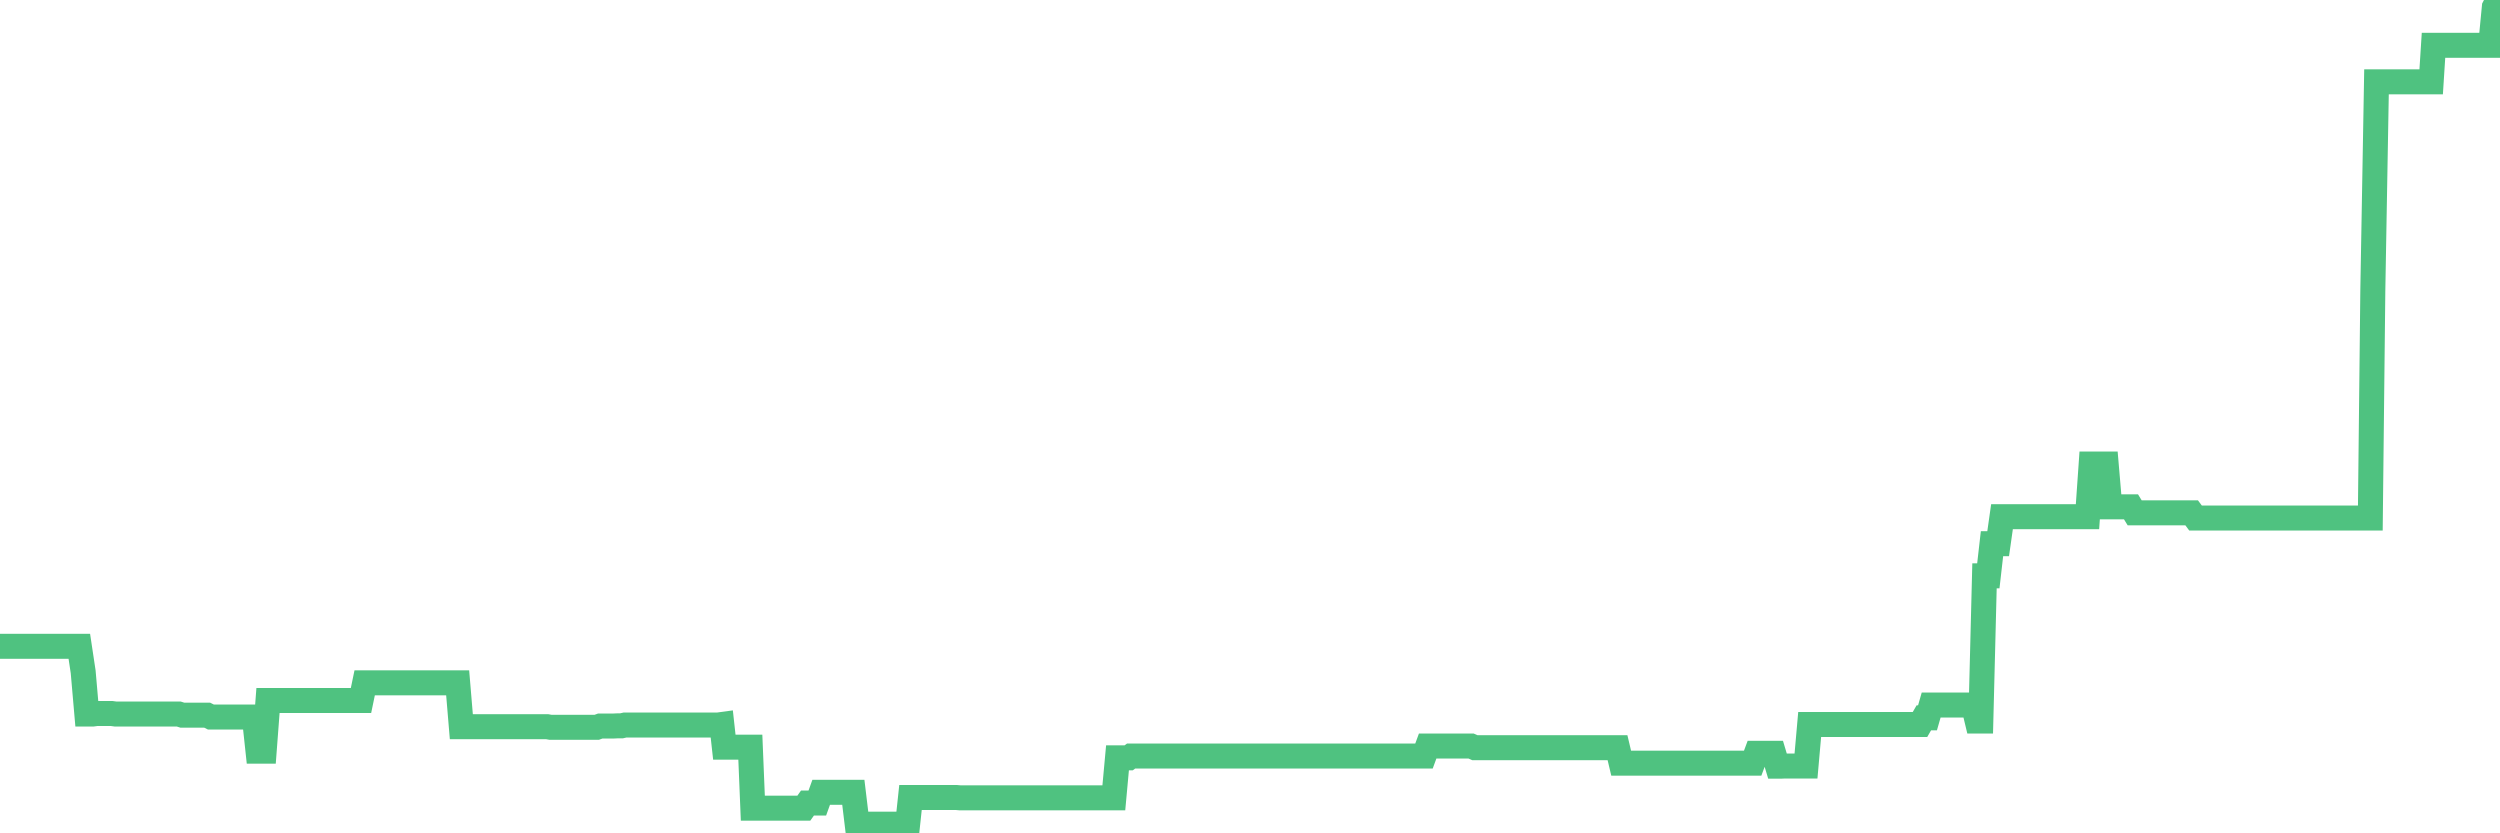 <?xml version="1.0"?><svg width="150px" height="50px" xmlns="http://www.w3.org/2000/svg" xmlns:xlink="http://www.w3.org/1999/xlink"> <polyline fill="none" stroke="#4fc280" stroke-width="1.5px" stroke-linecap="round" stroke-miterlimit="5" points="0.00,38.78 0.22,38.78 0.45,38.78 0.67,38.78 0.89,38.78 1.12,38.78 1.34,38.78 1.56,38.78 1.79,38.78 1.93,38.78 2.16,38.78 2.38,38.78 2.60,38.78 2.83,38.78 3.05,38.78 3.27,38.78 3.50,38.78 3.65,38.78 3.87,38.78 4.09,38.78 4.32,38.78 4.54,38.78 4.76,38.78 4.99,40.31 5.21,42.84 5.36,42.84 5.58,42.84 5.80,42.81 6.03,42.81 6.25,42.81 6.47,42.81 6.70,42.81 6.92,42.84 7.07,42.84 7.29,42.84 7.52,42.84 7.74,42.84 7.96,42.84 8.19,42.84 8.41,42.84 8.63,42.84 8.78,42.84 9.00,42.84 9.23,42.84 9.45,42.84 9.67,42.84 9.90,42.84 10.12,42.84 10.34,42.84 10.49,42.84 10.72,42.84 10.94,42.91 11.16,42.91 11.39,42.91 11.61,42.91 11.83,42.91 12.06,42.91 12.21,42.91 12.43,42.91 12.65,43.02 12.87,43.02 13.10,43.02 13.32,43.02 13.54,43.02 13.77,43.02 13.92,43.02 14.14,43.02 14.36,43.02 14.59,43.02 14.81,43.02 15.03,43.02 15.26,43.02 15.48,45.07 15.63,45.07 15.85,45.07 16.08,42.03 16.30,42.03 16.52,42.03 16.74,42.03 16.97,42.03 17.19,42.03 17.41,42.03 17.56,42.03 17.79,42.03 18.01,42.03 18.23,42.03 18.46,42.03 18.68,42.03 18.90,42.03 19.13,42.03 19.28,42.03 19.50,42.03 19.72,42.03 19.94,42.03 20.17,42.03 20.39,42.03 20.61,42.03 20.84,42.03 20.99,42.03 21.21,42.03 21.43,42.03 21.66,42.03 21.88,40.97 22.10,40.97 22.33,40.97 22.55,40.97 22.70,40.97 22.92,40.97 23.15,40.97 23.37,40.97 23.59,40.97 23.81,40.97 24.04,40.97 24.26,40.97 24.41,40.97 24.63,40.97 24.86,40.97 25.08,40.97 25.30,40.97 25.53,40.97 25.75,40.97 25.97,40.97 26.12,40.97 26.35,40.97 26.57,40.97 26.79,40.97 27.01,40.97 27.24,40.97 27.46,40.97 27.68,43.60 27.83,43.60 28.06,43.60 28.28,43.60 28.50,43.60 28.73,43.60 28.95,43.60 29.17,43.60 29.40,43.60 29.55,43.60 29.77,43.60 29.99,43.60 30.22,43.60 30.44,43.60 30.66,43.60 30.88,43.60 31.11,43.60 31.26,43.60 31.48,43.60 31.70,43.60 31.93,43.60 32.15,43.60 32.37,43.60 32.60,43.60 32.82,43.60 33.04,43.64 33.19,43.64 33.42,43.64 33.64,43.64 33.86,43.64 34.08,43.64 34.31,43.64 34.53,43.64 34.75,43.64 34.90,43.64 35.13,43.64 35.35,43.64 35.57,43.64 35.80,43.64 36.02,43.56 36.24,43.56 36.47,43.56 36.62,43.56 36.84,43.56 37.06,43.55 37.29,43.55 37.51,43.50 37.73,43.50 37.95,43.50 38.18,43.50 38.33,43.50 38.55,43.50 38.77,43.50 39.00,43.50 39.22,43.50 39.44,43.50 39.67,43.50 39.89,43.50 40.04,43.50 40.26,43.50 40.49,43.50 40.71,43.50 40.93,43.50 41.16,43.50 41.38,43.50 41.60,43.50 41.75,43.50 41.97,43.50 42.20,43.50 42.42,43.50 42.64,43.50 42.87,43.50 43.09,43.50 43.31,43.47 43.46,44.83 43.69,44.83 43.91,44.83 44.13,44.83 44.36,44.83 44.58,44.83 44.80,44.83 45.02,44.83 45.17,48.49 45.40,48.49 45.62,48.49 45.84,48.49 46.07,48.49 46.29,48.49 46.51,48.49 46.74,48.49 46.89,48.49 47.11,48.49 47.33,48.49 47.56,48.49 47.78,48.49 48.00,48.49 48.23,48.49 48.45,48.18 48.67,48.18 48.82,48.18 49.04,48.18 49.27,47.54 49.49,47.54 49.71,47.54 49.94,47.54 50.16,47.54 50.38,47.54 50.53,47.54 50.76,47.54 50.98,47.54 51.20,47.54 51.43,49.45 51.65,49.45 51.87,49.45 52.09,49.45 52.24,49.45 52.47,49.45 52.69,49.45 52.91,49.45 53.14,49.45 53.36,49.45 53.58,49.45 53.81,49.45 53.96,49.45 54.18,49.45 54.40,50.00 54.63,47.85 54.85,47.85 55.07,47.85 55.30,47.85 55.52,47.85 55.67,47.85 55.89,47.85 56.11,47.85 56.34,47.85 56.56,47.85 56.78,47.85 57.01,47.85 57.23,47.85 57.38,47.85 57.60,47.87 57.83,47.87 58.05,47.87 58.27,47.87 58.50,47.87 58.72,47.87 58.94,47.87 59.09,47.87 59.31,47.87 59.54,47.87 59.76,47.87 59.98,47.87 60.21,47.87 60.43,47.87 60.65,47.87 60.80,47.87 61.03,47.87 61.25,47.87 61.47,47.87 61.70,47.87 61.92,47.87 62.14,47.87 62.37,47.87 62.51,47.87 62.74,47.87 62.96,47.87 63.18,47.87 63.41,47.87 63.63,47.87 63.85,47.87 64.08,47.87 64.23,47.87 64.45,47.87 64.67,47.87 64.90,47.87 65.12,47.87 65.34,47.87 65.57,47.87 65.79,47.87 66.01,47.87 66.16,47.87 66.38,47.87 66.61,47.87 66.83,47.87 67.05,45.47 67.28,45.47 67.50,45.47 67.72,45.47 67.87,45.36 68.10,45.36 68.32,45.36 68.54,45.36 68.77,45.36 68.99,45.36 69.21,45.36 69.44,45.36 69.58,45.36 69.81,45.36 70.03,45.36 70.25,45.36 70.48,45.36 70.70,45.36 70.92,45.36 71.15,45.36 71.30,45.36 71.52,45.36 71.74,45.36 71.97,45.36 72.19,45.36 72.41,45.36 72.64,45.36 72.86,45.36 73.01,45.36 73.23,45.36 73.45,45.36 73.68,45.36 73.90,45.36 74.12,45.36 74.35,45.36 74.57,45.36 74.72,45.36 74.94,45.36 75.17,45.36 75.39,45.36 75.61,45.36 75.84,45.36 76.06,45.36 76.28,45.36 76.43,45.36 76.65,45.36 76.88,45.36 77.10,45.36 77.32,45.36 77.55,45.36 77.77,45.36 77.99,45.36 78.14,45.36 78.37,45.36 78.59,45.36 78.81,45.36 79.04,45.36 79.26,45.36 79.48,45.36 79.71,45.36 79.85,45.36 80.08,45.36 80.30,45.36 80.52,45.36 80.75,45.36 80.97,45.36 81.19,45.36 81.42,45.36 81.64,45.36 81.79,45.36 82.01,45.36 82.24,45.36 82.46,45.36 82.68,45.36 82.91,45.36 83.13,45.36 83.35,45.36 83.50,45.36 83.72,45.36 83.95,45.36 84.17,45.36 84.39,45.36 84.62,45.36 84.84,45.36 85.06,45.36 85.21,45.36 85.44,45.36 85.66,44.76 85.88,44.76 86.11,44.76 86.33,44.76 86.55,44.76 86.78,44.76 86.92,44.76 87.15,44.76 87.37,44.76 87.59,44.76 87.82,44.76 88.04,44.76 88.26,44.76 88.49,44.86 88.64,44.86 88.86,44.86 89.08,44.86 89.31,44.86 89.53,44.86 89.75,44.86 89.98,44.86 90.20,44.86 90.35,44.86 90.57,44.86 90.79,44.86 91.02,44.86 91.24,44.86 91.46,44.86 91.69,44.86 91.91,44.86 92.06,44.86 92.28,44.86 92.51,44.86 92.73,44.86 92.95,44.86 93.18,44.86 93.40,44.86 93.62,44.86 93.77,44.86 93.99,44.86 94.22,44.86 94.44,44.86 94.66,44.86 94.89,44.86 95.11,44.86 95.33,44.86 95.48,44.86 95.71,44.86 95.93,44.86 96.15,44.86 96.38,44.86 96.60,44.86 96.82,44.86 97.05,44.86 97.27,45.79 97.42,45.79 97.64,45.79 97.86,45.79 98.09,45.79 98.31,45.79 98.53,45.79 98.76,45.79 98.98,45.79 99.13,45.79 99.35,45.79 99.58,45.79 99.80,45.79 100.02,45.79 100.25,45.79 100.47,45.79 100.69,45.79 100.84,45.79 101.06,45.79 101.29,45.79 101.51,45.79 101.73,45.79 101.96,45.79 102.18,45.79 102.40,45.79 102.55,45.79 102.78,45.79 103.00,45.79 103.22,45.79 103.45,45.79 103.67,45.79 103.89,45.79 104.12,45.79 104.26,45.79 104.49,45.79 104.71,45.79 104.93,45.79 105.16,45.79 105.38,45.20 105.60,45.20 105.83,45.20 105.98,45.20 106.20,45.20 106.42,45.20 106.65,45.97 106.87,45.97 107.09,45.96 107.32,45.96 107.54,45.96 107.69,45.96 107.91,45.96 108.13,45.96 108.36,45.96 108.58,43.47 108.80,43.47 109.03,43.47 109.25,43.47 109.40,43.47 109.62,43.47 109.85,43.47 110.07,43.47 110.29,43.47 110.52,43.47 110.74,43.47 110.96,43.47 111.11,43.47 111.33,43.47 111.56,43.47 111.78,43.47 112.00,43.47 112.23,43.47 112.45,43.47 112.67,43.47 112.90,43.47 113.05,43.47 113.27,43.47 113.49,43.47 113.72,43.47 113.94,43.47 114.16,43.47 114.39,43.47 114.61,43.47 114.76,43.47 114.98,43.47 115.20,43.47 115.43,43.07 115.65,43.07 115.87,42.30 116.10,42.30 116.32,42.30 116.47,42.30 116.69,42.30 116.92,42.30 117.14,42.30 117.36,42.30 117.59,42.30 117.81,42.30 118.03,42.30 118.18,42.30 118.40,42.30 118.63,43.26 118.85,43.26 119.07,34.55 119.30,34.55 119.52,32.62 119.74,32.62 119.89,32.62 120.12,31.00 120.34,31.00 120.56,31.00 120.79,31.00 121.01,31.00 121.23,31.00 121.46,31.00 121.60,31.00 121.83,31.00 122.05,31.00 122.27,31.00 122.50,31.00 122.72,31.00 122.94,31.00 123.17,31.00 123.32,31.00 123.54,31.00 123.76,31.00 123.99,31.00 124.21,31.00 124.43,31.00 124.66,31.00 124.88,31.00 125.03,31.00 125.25,31.00 125.47,27.84 125.70,27.84 125.92,27.84 126.14,27.84 126.37,27.84 126.59,30.41 126.74,30.41 126.96,30.41 127.19,30.41 127.41,30.41 127.63,30.41 127.86,30.41 128.08,30.77 128.30,30.77 128.45,30.77 128.67,30.77 128.90,30.77 129.12,30.77 129.34,30.77 129.57,30.77 129.79,30.77 130.01,30.77 130.24,30.77 130.39,30.77 130.61,30.77 130.83,30.77 131.06,30.77 131.28,30.77 131.50,30.77 131.73,31.08 131.95,31.08 132.10,31.08 132.32,31.08 132.54,31.08 132.77,31.08 132.99,31.08 133.21,31.08 133.44,31.08 133.66,31.08 133.81,31.08 134.03,31.08 134.26,31.08 134.48,31.08 134.70,31.08 134.93,31.08 135.15,31.08 135.37,31.08 135.52,31.08 135.74,31.08 135.97,31.08 136.19,31.08 136.41,31.08 136.64,31.08 136.86,31.08 137.08,31.08 137.23,31.08 137.46,31.08 137.68,31.08 137.90,31.08 138.13,31.08 138.35,31.08 138.57,31.08 138.80,31.08 138.94,31.08 139.17,31.08 139.39,31.08 139.61,31.08 139.84,31.08 140.06,31.08 140.28,31.08 140.51,31.08 140.66,31.08 140.88,31.08 141.10,31.08 141.33,31.08 141.55,31.08 141.77,31.08 142.00,31.08 142.22,31.08 142.37,17.40 142.59,4.91 142.81,4.91 143.04,4.91 143.26,4.91 143.48,4.91 143.71,4.91 143.93,4.91 144.08,4.91 144.30,4.91 144.53,4.91 144.75,4.91 144.97,4.91 145.20,4.91 145.42,4.91 145.64,4.91 145.87,4.91 146.01,2.72 146.24,2.72 146.46,2.72 146.68,2.72 146.91,2.72 147.13,2.72 147.35,2.72 147.58,2.72 147.73,2.72 147.95,2.72 148.17,2.72 148.40,2.72 148.62,2.72 148.84,2.72 149.07,2.72 149.29,2.72 149.44,2.72 149.66,0.43 149.88,0.00 150.00,0.00 "/></svg>